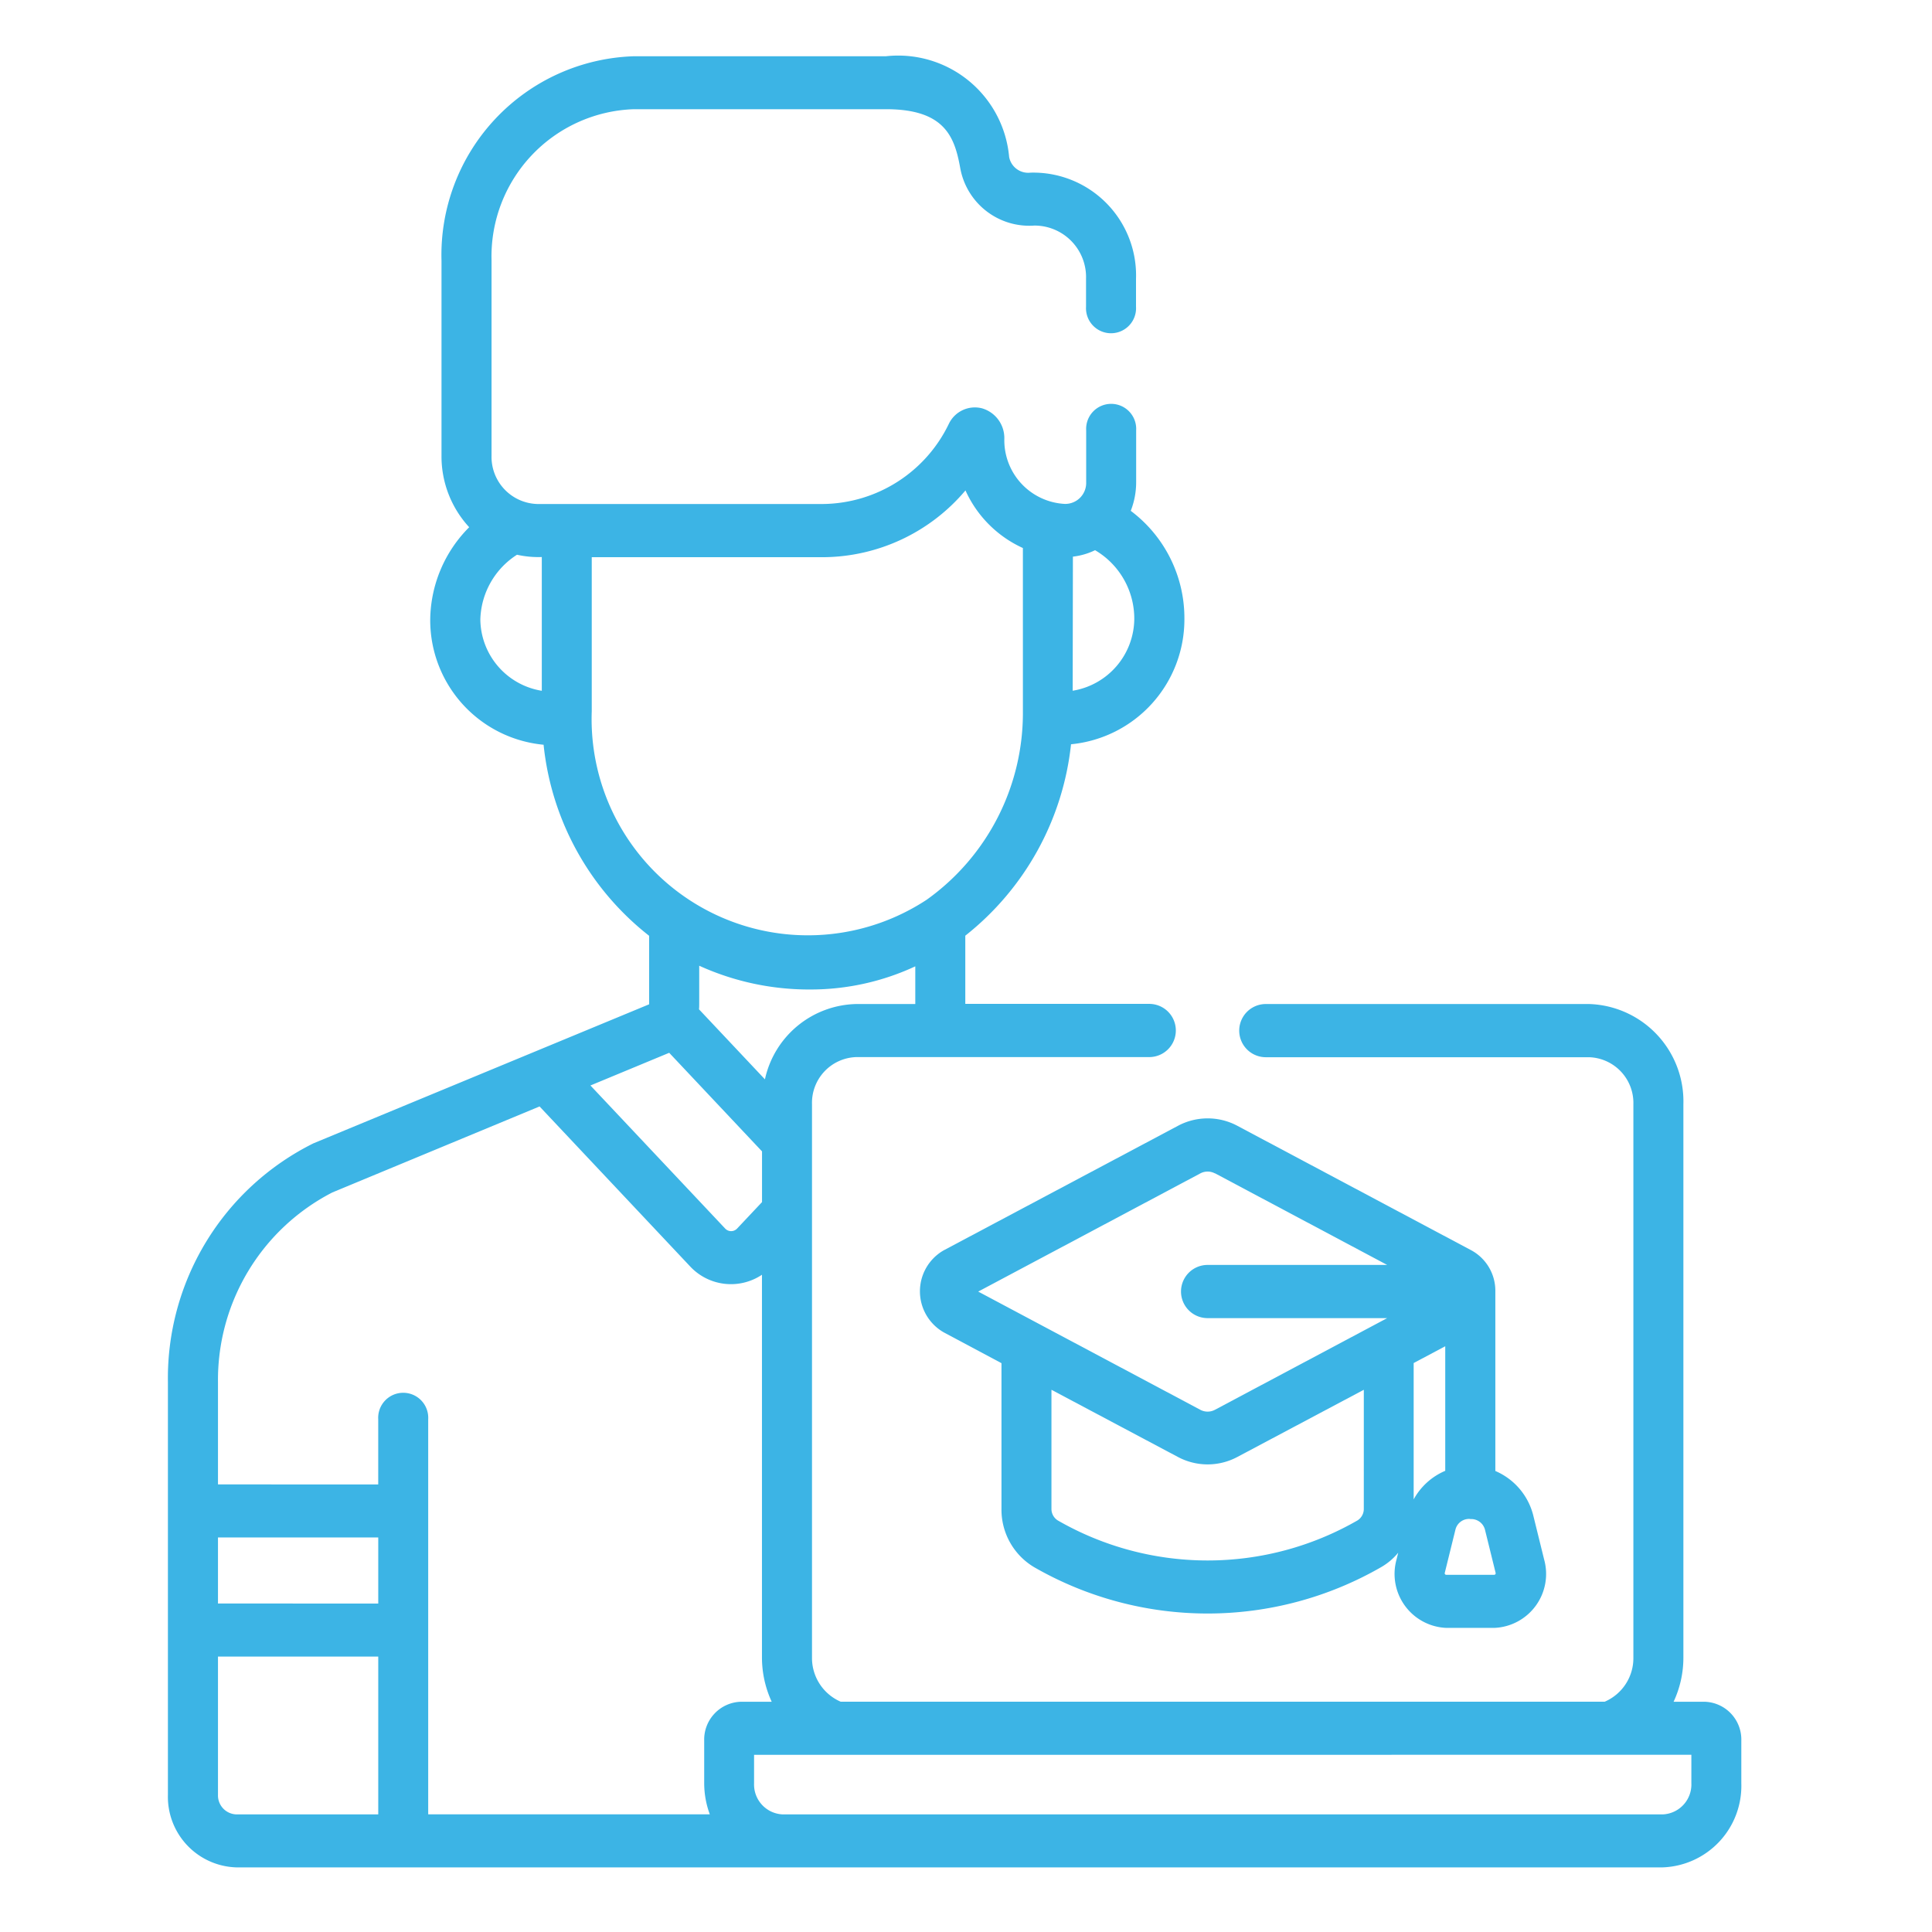 <?xml version="1.0" encoding="UTF-8"?> <svg xmlns="http://www.w3.org/2000/svg" xmlns:xlink="http://www.w3.org/1999/xlink" width="69" height="69" viewBox="0 0 69 69"><defs><clipPath id="a"><rect width="69" height="69" transform="translate(-23811 -12988)" fill="none" stroke="#707070" stroke-width="1"></rect></clipPath></defs><g transform="translate(23811 12988)" clip-path="url(#a)"><g transform="translate(-23805 -12986)"><path d="M22.285,64.692H73.227a2.913,2.913,0,0,0,2.808-3V60.167a1.351,1.351,0,0,0-1.305-1.39H73.616a3.715,3.715,0,0,0,.35-1.57V37.432A3.478,3.478,0,0,0,70.6,33.858H59.053a.949.949,0,0,0,0,1.9H70.6a1.634,1.634,0,0,1,1.58,1.679V57.206a1.693,1.693,0,0,1-1.026,1.57H43.872a1.7,1.7,0,0,1-1.027-1.57V37.432a1.634,1.634,0,0,1,1.581-1.679H54.889a.949.949,0,0,0,0-1.9H48.32l0-2.436a10.077,10.077,0,0,0,3.776-6.836,4.481,4.481,0,0,0,4.049-4.473,4.789,4.789,0,0,0-1.916-3.864,2.793,2.793,0,0,0,.193-1.024V13.369a.894.894,0,1,0-1.785,0v1.858a.749.749,0,0,1-.758.77,2.279,2.279,0,0,1-2.165-2.331,1.106,1.106,0,0,0-.8-1.084,1.03,1.03,0,0,0-1.182.556A5.051,5.051,0,0,1,43.244,16H33.029A1.684,1.684,0,0,1,31.4,14.272V7.3a5.26,5.26,0,0,1,5.089-5.4h9c2.09,0,2.444.98,2.645,2.073a2.506,2.506,0,0,0,2.651,2.083,1.841,1.841,0,0,1,1.847,1.9v1a.894.894,0,1,0,1.785,0v-1a3.671,3.671,0,0,0-3.768-3.79.693.693,0,0,1-.763-.557,3.979,3.979,0,0,0-4.4-3.6h-9a7.1,7.1,0,0,0-6.873,7.3v6.972a3.727,3.727,0,0,0,.989,2.548,4.737,4.737,0,0,0-1.392,3.307,4.468,4.468,0,0,0,4.049,4.462,9.966,9.966,0,0,0,3.769,6.823v2.447L25.057,38.826l-.015.006a9.364,9.364,0,0,0-5.2,8.527V62.1a2.522,2.522,0,0,0,2.44,2.592ZM52.163,17.88a2.46,2.46,0,0,0,.792-.23,2.835,2.835,0,0,1,1.4,2.464,2.622,2.622,0,0,1-2.2,2.555ZM33.195,22.671A2.61,2.61,0,0,1,31,20.126a2.832,2.832,0,0,1,1.309-2.314,3.519,3.519,0,0,0,.886.082Zm41.056,38V61.69A1.069,1.069,0,0,1,73.227,62.8H41.8a1.069,1.069,0,0,1-1.024-1.107V60.672ZM44.425,33.858a3.416,3.416,0,0,0-3.261,2.69l-2.354-2.5c.009-.157.007.131.007-1.558a9.478,9.478,0,0,0,3.984.849,8.843,8.843,0,0,0,3.733-.827v1.346ZM34.979,23.4v-5.5h8.265a6.7,6.7,0,0,0,5.082-2.385,4.118,4.118,0,0,0,2.024,2.045l.027.013V23.4a8.194,8.194,0,0,1-3.434,6.732A7.723,7.723,0,0,1,34.979,23.4Zm2.766,12.2,3.315,3.521v1.811l-.89.945a.292.292,0,0,1-.426,0l-4.812-5.11ZM21.63,47.359a7.531,7.531,0,0,1,4.085-6.772l7.4-3.071,5.365,5.7a1.994,1.994,0,0,0,2.578.311v13.68a3.776,3.776,0,0,0,.348,1.57H40.3a1.351,1.351,0,0,0-1.305,1.39V61.69a3.208,3.208,0,0,0,.2,1.107H29.138V48.688a.894.894,0,1,0-1.785,0v2.327H21.63Zm0,5.551h5.724v2.359H21.63Zm0,4.254h5.724V62.8H22.285a.678.678,0,0,1-.655-.7Z" transform="translate(-19.845 0)" fill="#3cb4e5"></path><path d="M246.4,304.973a1.687,1.687,0,0,0,0,2.932l2.06,1.1V314.2a2.39,2.39,0,0,0,1.162,2.088,12.424,12.424,0,0,0,12.4,0,2.221,2.221,0,0,0,.607-.514l-.059.24a1.928,1.928,0,0,0,1.777,2.445h1.716a1.928,1.928,0,0,0,1.777-2.445h0l-.381-1.545a2.347,2.347,0,0,0-1.361-1.614v-6.412a1.645,1.645,0,0,0-.852-1.466l-8.362-4.45a2.253,2.253,0,0,0-2.12,0Zm18.8,9.6a.507.507,0,0,1,.527.376l.381,1.545a.054.054,0,0,1-.05.069h-1.716a.054.054,0,0,1-.05-.069l.381-1.545A.5.5,0,0,1,265.2,314.569ZM263.181,309l1.128-.6v4.449a2.317,2.317,0,0,0-1.128,1.021ZM261.4,314.2a.484.484,0,0,1-.224.42,10.729,10.729,0,0,1-10.707,0,.484.484,0,0,1-.224-.42v-4.245l4.518,2.4a2.253,2.253,0,0,0,2.12,0l4.518-2.4Zm-5.317-11.978,6.152,3.274h-6.413a.949.949,0,0,0,0,1.9h6.413l-6.152,3.274a.553.553,0,0,1-.521,0l-7.933-4.222,7.933-4.221a.553.553,0,0,1,.521,0Z" transform="translate(-218.693 -262.32)" fill="#3cb4e5"></path></g></g></svg> 